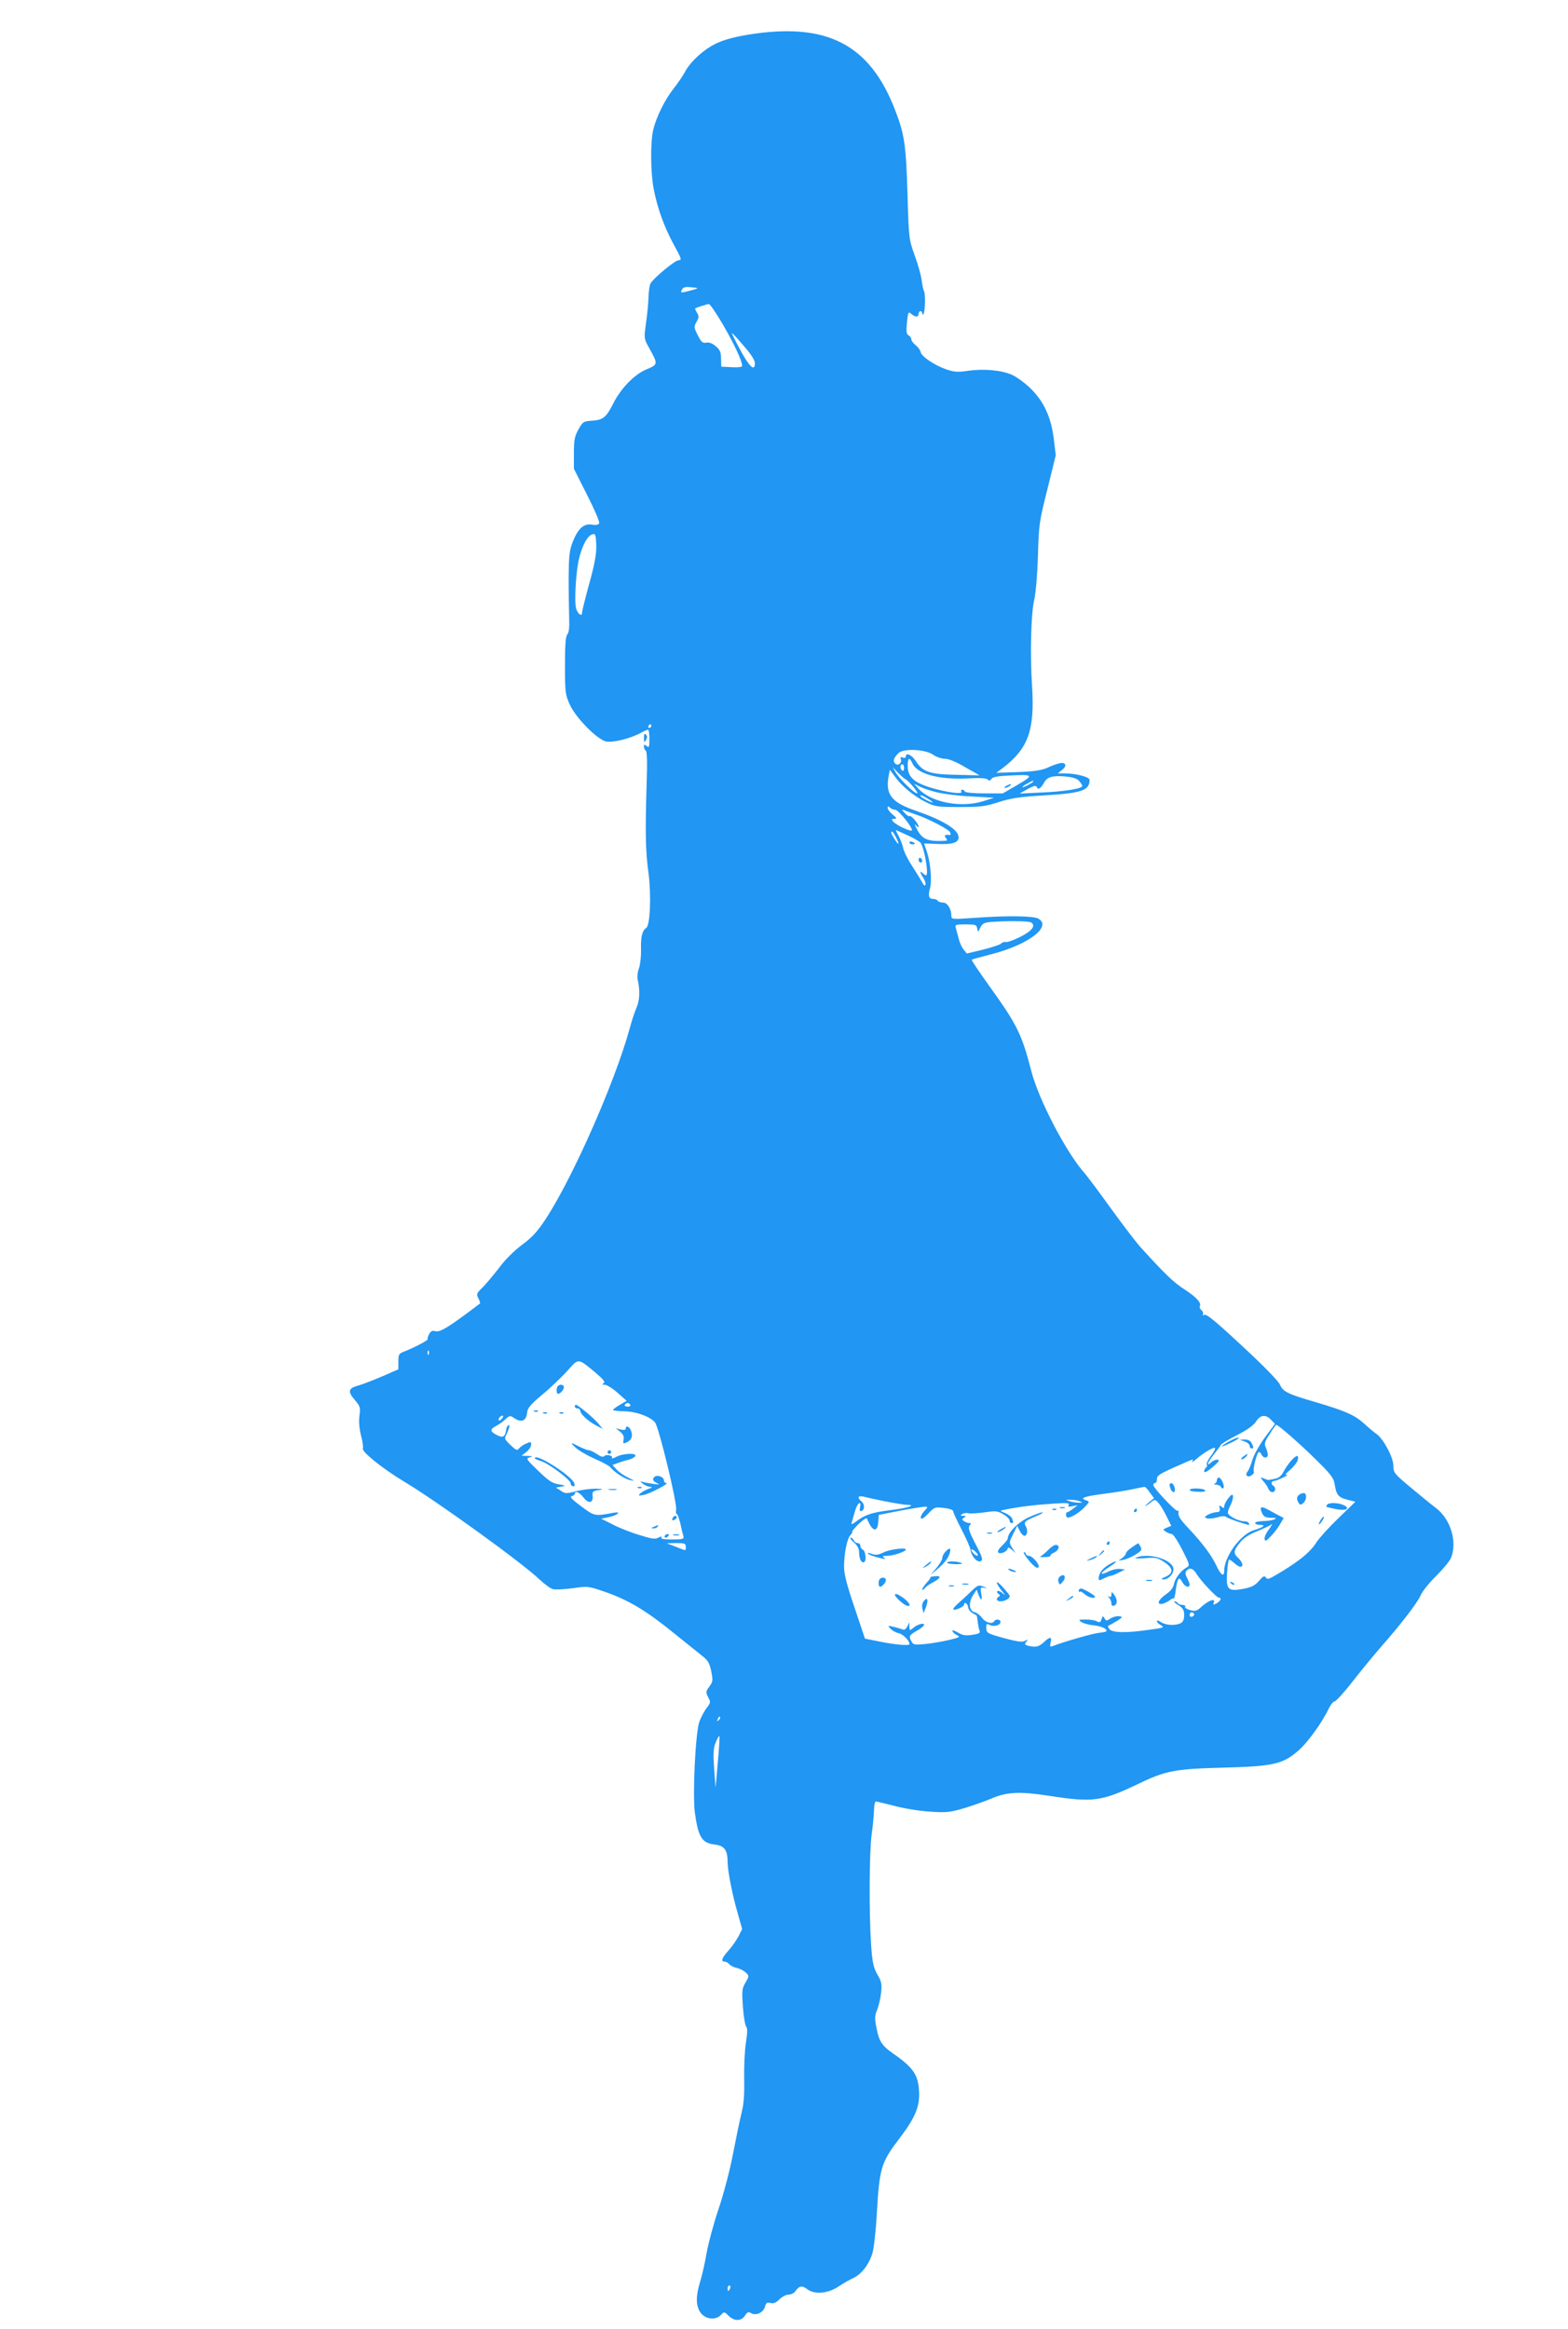 <?xml version="1.0" standalone="no"?>
<!DOCTYPE svg PUBLIC "-//W3C//DTD SVG 20010904//EN"
 "http://www.w3.org/TR/2001/REC-SVG-20010904/DTD/svg10.dtd">
<svg version="1.0" xmlns="http://www.w3.org/2000/svg"
 width="862pt" height="1280pt" viewBox="0 0 862 1280"
 preserveAspectRatio="xMidYMid meet">
<g transform="translate(0,1280) scale(0.1,-0.1)"
fill="#2196f3" stroke="none">
<path d="M4110 12609 c-77 -13 -135 -29 -175 -49 -67 -32 -143 -102 -171 -158
-11 -20 -38 -60 -61 -89 -47 -59 -95 -155 -112 -227 -16 -67 -15 -235 3 -326
20 -104 57 -207 111 -306 42 -76 44 -84 26 -84 -20 0 -137 -97 -155 -128 -5
-9 -10 -43 -11 -76 -1 -34 -7 -98 -14 -144 -11 -82 -11 -82 18 -135 49 -88 49
-90 -13 -116 -67 -27 -142 -104 -184 -187 -39 -78 -57 -92 -117 -96 -47 -3
-51 -5 -75 -48 -21 -38 -25 -58 -25 -131 l0 -85 72 -143 c40 -78 70 -148 67
-156 -4 -9 -16 -12 -40 -8 -45 7 -76 -21 -106 -96 -18 -48 -21 -76 -22 -201 0
-80 2 -178 3 -218 2 -48 -1 -78 -10 -88 -10 -12 -13 -58 -13 -173 0 -147 2
-160 27 -214 33 -73 152 -193 200 -202 37 -7 130 16 187 46 19 11 38 19 42 19
5 0 8 -23 8 -51 0 -45 -2 -50 -15 -39 -12 10 -15 10 -15 -3 0 -9 5 -19 10 -22
7 -4 9 -64 5 -173 -8 -278 -7 -375 10 -499 16 -122 9 -288 -12 -302 -22 -14
-31 -50 -29 -116 1 -39 -4 -85 -11 -105 -8 -20 -11 -47 -7 -65 13 -60 11 -111
-7 -153 -10 -23 -28 -77 -39 -120 -81 -291 -308 -807 -458 -1038 -47 -71 -74
-102 -131 -144 -43 -32 -94 -82 -127 -127 -31 -40 -72 -89 -91 -108 -34 -33
-35 -37 -23 -60 7 -14 11 -26 9 -28 -2 -2 -38 -29 -80 -60 -107 -79 -145 -100
-168 -92 -14 4 -23 0 -32 -17 -7 -13 -10 -25 -8 -28 4 -5 -80 -49 -133 -69
-25 -9 -28 -16 -28 -53 l0 -43 -87 -38 c-49 -21 -108 -44 -133 -51 -56 -15
-60 -33 -19 -80 29 -34 31 -40 25 -86 -4 -33 -1 -70 9 -110 9 -33 13 -65 10
-69 -10 -17 107 -111 228 -184 178 -106 647 -445 742 -536 28 -26 61 -51 75
-54 14 -4 63 -1 109 5 83 12 84 12 180 -21 126 -44 225 -103 376 -226 68 -55
139 -112 158 -127 29 -22 38 -39 47 -82 10 -51 9 -58 -10 -84 -20 -27 -21 -31
-7 -59 15 -27 14 -31 -9 -60 -13 -18 -31 -51 -39 -74 -22 -60 -38 -404 -25
-500 19 -137 39 -168 112 -176 50 -6 68 -31 68 -94 0 -50 26 -182 56 -285 l24
-85 -20 -40 c-12 -22 -36 -57 -55 -78 -37 -41 -44 -61 -21 -61 7 0 19 -6 25
-14 7 -8 26 -18 43 -21 16 -4 38 -15 49 -26 18 -18 18 -19 -3 -55 -19 -32 -20
-45 -14 -132 4 -52 12 -102 18 -109 8 -10 7 -33 -1 -87 -7 -41 -11 -130 -10
-198 2 -89 -2 -141 -14 -188 -9 -36 -30 -137 -47 -225 -17 -90 -52 -223 -80
-305 -27 -80 -56 -188 -65 -240 -9 -52 -25 -124 -36 -159 -23 -76 -24 -122 -4
-160 23 -45 87 -57 119 -22 17 18 18 18 41 -5 31 -31 70 -31 91 1 13 20 19 22
34 13 26 -16 68 4 76 37 5 20 11 24 30 19 17 -4 30 1 49 20 14 14 37 26 50 26
13 0 30 8 37 18 22 31 37 34 67 11 41 -30 114 -23 173 17 24 16 59 36 79 45
45 21 86 74 105 136 8 26 19 122 24 213 15 258 23 285 126 420 83 109 109 170
107 247 -3 99 -30 140 -146 220 -59 41 -75 67 -89 141 -10 52 -9 67 5 99 8 21
18 63 21 93 5 47 2 62 -21 100 -21 38 -27 63 -34 160 -12 175 -10 515 3 610 7
47 12 106 13 133 0 26 5 47 10 47 6 0 53 -12 105 -25 52 -14 140 -28 195 -31
89 -6 110 -3 185 19 47 14 114 38 150 53 86 37 156 40 319 15 238 -37 286 -31
485 64 155 75 205 84 471 91 274 7 327 19 412 93 51 43 133 157 169 234 10 20
24 37 31 37 7 0 53 50 101 112 48 61 119 148 158 192 111 127 196 237 215 281
10 22 48 69 85 105 36 36 72 79 80 97 37 86 0 214 -81 275 -24 18 -86 69 -139
113 -92 77 -96 82 -96 121 0 45 -55 148 -93 174 -12 8 -42 33 -67 56 -53 48
-103 70 -269 119 -151 44 -178 57 -194 95 -6 16 -73 86 -147 156 -205 192
-258 237 -271 228 -7 -4 -9 -3 -6 3 4 6 0 16 -8 23 -8 7 -12 16 -9 21 11 18
-19 51 -84 93 -61 39 -110 87 -240 230 -24 26 -98 123 -164 214 -66 92 -131
178 -143 192 -101 112 -254 404 -295 563 -53 204 -77 254 -231 468 -55 77 -99
142 -97 145 3 2 49 15 104 29 206 52 340 153 262 197 -28 15 -172 17 -350 4
-126 -9 -128 -8 -128 12 0 38 -22 72 -46 72 -13 0 -26 5 -29 10 -3 6 -15 10
-25 10 -24 0 -29 17 -17 60 11 42 2 143 -18 201 -8 23 -15 42 -15 43 0 1 33 0
74 -2 79 -4 116 7 116 36 0 43 -84 94 -239 148 -132 45 -165 90 -145 193 l6
31 28 -38 c38 -53 105 -108 170 -140 51 -25 64 -27 185 -27 114 0 141 3 215
27 69 22 116 29 250 37 207 12 250 27 250 85 0 16 -75 36 -138 36 l-37 0 24
19 c30 23 20 45 -16 36 -14 -3 -44 -14 -67 -25 -30 -13 -73 -20 -160 -23
l-119 -4 34 25 c141 107 178 208 163 447 -12 185 -6 405 12 480 8 35 17 136
20 240 5 172 7 188 52 366 l46 187 -11 92 c-15 118 -54 202 -125 273 -29 29
-75 63 -102 76 -59 27 -156 36 -246 23 -55 -8 -74 -7 -120 9 -65 23 -134 70
-139 95 -2 10 -14 26 -27 37 -13 10 -24 25 -24 32 0 8 -7 18 -15 22 -12 7 -14
21 -9 71 6 58 8 61 24 47 21 -19 40 -19 40 0 0 8 5 15 10 15 6 0 10 -5 10 -12
0 -6 3 -9 6 -5 10 9 13 110 4 127 -5 8 -10 36 -13 60 -3 25 -20 86 -38 135
-32 90 -33 91 -40 340 -8 269 -17 329 -68 460 -140 364 -378 485 -811 414z
m-290 -1399 c-79 -22 -82 -22 -71 -2 7 14 18 17 53 13 36 -3 39 -5 18 -11z
m155 -195 c61 -105 105 -199 105 -226 0 -6 -22 -9 -57 -7 l-58 3 -1 44 c0 35
-6 49 -29 68 -18 16 -36 23 -52 20 -20 -4 -28 3 -47 41 -22 43 -22 47 -7 73
14 24 14 32 3 50 -7 11 -12 22 -10 24 6 5 63 23 75 24 6 1 41 -51 78 -114z
m114 -116 c40 -46 61 -79 61 -95 0 -48 -30 -21 -81 74 -27 50 -48 92 -45 92 2
0 32 -32 65 -71z m-811 -1099 c1 -44 -9 -101 -38 -205 -22 -80 -40 -152 -40
-161 0 -25 -23 -10 -33 22 -10 35 -2 188 14 264 14 66 42 125 66 139 26 14 29
8 31 -59z m302 -990 c0 -5 -5 -10 -11 -10 -5 0 -7 5 -4 10 3 6 8 10 11 10 2 0
4 -4 4 -10z m1549 -157 c18 -13 48 -23 66 -23 21 0 62 -17 111 -46 l79 -45
-130 3 c-145 3 -182 16 -220 75 -22 34 -55 50 -55 27 0 -8 -6 -11 -17 -7 -12
5 -15 2 -11 -8 9 -22 -17 -42 -32 -24 -12 15 -7 29 19 56 26 27 146 22 190 -8z
m-112 -50 c26 -56 143 -88 299 -81 68 4 106 2 114 -6 8 -8 13 -7 20 3 6 11 35
16 97 19 136 7 139 3 47 -51 l-81 -47 -101 0 c-56 0 -104 4 -107 10 -3 6 -11
10 -16 10 -6 0 -7 -4 -4 -10 14 -22 -138 5 -217 39 -56 24 -78 53 -78 103 0
45 10 49 27 11z m-47 -24 c0 -11 -4 -17 -10 -14 -5 3 -10 13 -10 21 0 8 5 14
10 14 6 0 10 -9 10 -21z m6 -60 c18 -8 78 -79 66 -79 -16 0 -95 77 -118 115
l-17 30 29 -31 c17 -17 34 -33 40 -35z m957 -11 c9 -11 17 -23 17 -27 0 -15
-99 -31 -220 -36 l-125 -6 45 25 c35 19 46 21 50 10 6 -17 23 -6 39 24 17 32
46 41 116 35 43 -4 65 -11 78 -25z m-253 -3 c0 -2 -13 -11 -30 -20 -38 -19
-40 -11 -2 9 31 17 32 18 32 11z m-530 -59 c36 -9 121 -20 190 -23 l125 -7
-60 -19 c-123 -38 -286 -7 -356 69 l-24 27 30 -15 c17 -9 59 -23 95 -32z m-48
-36 c18 -11 29 -20 25 -20 -11 0 -67 29 -67 35 0 9 9 5 42 -15z m-181 -60 c19
0 103 -106 91 -114 -11 -6 -87 31 -103 50 -9 11 -8 14 7 14 16 1 15 4 -8 23
-16 13 -28 29 -28 37 0 11 3 11 12 2 7 -7 20 -12 29 -12z m119 -28 c70 -24
178 -81 184 -97 3 -8 2 -14 -2 -14 -26 4 -34 -1 -22 -16 10 -13 9 -15 -11 -16
-89 -4 -119 9 -147 62 -13 24 -16 35 -8 25 9 -11 16 -15 16 -9 0 16 -41 64
-49 58 -5 -2 -17 5 -27 17 -19 21 -19 21 1 14 11 -5 40 -15 65 -24z m-45 -115
c32 -15 63 -33 67 -40 21 -33 45 -177 29 -177 -4 0 -12 5 -19 12 -17 17 -15 2
4 -27 9 -13 14 -30 12 -37 -3 -8 -10 -3 -18 12 -7 14 -32 54 -55 90 -24 36
-46 81 -50 100 -4 19 -16 50 -26 68 -11 19 -16 32 -12 30 5 -2 35 -16 68 -31z
m-70 -7 c21 -41 19 -51 -5 -15 -11 17 -20 33 -20 38 0 15 10 6 25 -23z m743
-469 c28 -17 7 -46 -58 -79 -36 -18 -72 -31 -80 -29 -9 2 -21 -2 -27 -9 -7 -6
-52 -21 -100 -33 l-88 -21 -17 21 c-10 11 -23 40 -28 62 -6 23 -13 50 -16 60
-5 15 2 17 55 17 54 0 60 -2 63 -22 4 -22 5 -22 17 4 11 22 22 28 55 31 83 7
211 6 224 -2z m-3311 -2373 c-3 -8 -6 -5 -6 6 -1 11 2 17 5 13 3 -3 4 -12 1
-19z m914 -99 c46 -39 58 -54 48 -60 -11 -7 -9 -9 6 -9 11 0 43 -20 70 -44
l50 -44 -37 -22 c-21 -12 -38 -25 -38 -28 0 -4 28 -7 63 -8 62 0 142 -29 168
-61 21 -25 123 -446 116 -480 -2 -13 -1 -23 3 -23 5 0 13 -24 20 -52 6 -29 14
-61 17 -70 4 -16 -4 -18 -62 -18 -46 0 -64 3 -59 11 4 7 -1 7 -16 -1 -18 -10
-37 -7 -107 15 -47 14 -112 40 -146 58 l-62 31 40 8 c48 10 76 33 30 25 -107
-20 -105 -20 -180 35 -50 37 -65 53 -52 56 9 2 17 8 17 13 0 19 27 8 48 -21
27 -35 54 -31 50 9 -3 23 1 27 32 32 32 6 30 6 -15 8 -28 0 -77 -6 -108 -14
-53 -14 -60 -14 -84 3 l-27 17 29 5 c28 6 27 6 -14 13 -36 6 -56 20 -113 75
-65 63 -68 67 -46 73 19 6 18 7 -11 8 l-34 1 27 21 c14 11 26 29 26 40 0 17
-3 17 -27 6 -16 -6 -33 -19 -40 -27 -10 -13 -16 -10 -47 19 -34 33 -34 35 -20
62 15 30 19 58 7 45 -5 -4 -9 -12 -9 -17 -7 -46 -17 -53 -53 -35 -38 20 -39
31 -3 50 15 8 38 24 51 37 19 18 27 20 40 11 45 -33 74 -24 79 26 3 25 19 44
81 96 43 35 104 94 137 129 66 75 59 75 155 -4z m194 -179 c3 -5 -3 -10 -15
-10 -12 0 -18 5 -15 10 3 6 10 10 15 10 5 0 12 -4 15 -10z m-705 -75 c-7 -9
-15 -13 -17 -11 -7 7 7 26 19 26 6 0 6 -6 -2 -15z m4228 -8 l21 -22 -55 -74
c-30 -41 -61 -96 -69 -124 -8 -27 -20 -56 -26 -63 -17 -20 -2 -36 21 -22 10 7
16 16 13 20 -7 13 17 108 28 108 5 0 12 -7 15 -15 8 -19 34 -20 34 0 0 8 -5
25 -11 39 -10 22 -7 32 21 75 17 28 34 51 36 51 11 0 132 -106 216 -189 78
-76 99 -103 104 -131 10 -65 21 -79 69 -91 l46 -12 -94 -91 c-52 -50 -106
-110 -120 -132 -36 -58 -109 -115 -241 -190 -24 -13 -30 -14 -38 -2 -7 10 -15
6 -37 -20 -23 -26 -40 -35 -90 -44 -80 -15 -92 -3 -85 92 3 35 7 66 10 69 2 2
14 -5 27 -17 13 -12 29 -22 35 -22 20 0 14 25 -12 49 -28 26 -25 41 16 90 17
20 52 42 89 56 34 14 69 30 78 37 9 7 3 -4 -12 -25 -16 -20 -27 -45 -25 -55 3
-14 9 -12 33 14 17 17 40 47 51 66 l21 36 -31 16 c-17 9 -44 24 -59 32 -35 19
-44 12 -29 -21 9 -20 19 -25 49 -26 30 0 34 -2 18 -9 -11 -5 -39 -9 -62 -9
-24 -1 -43 -5 -43 -11 0 -5 12 -10 27 -10 35 0 20 -13 -36 -30 -72 -23 -161
-145 -161 -222 0 -36 -18 -25 -41 24 -27 59 -78 127 -156 210 -48 51 -58 68
-54 91 0 4 -3 6 -7 5 -10 -4 -132 126 -132 141 0 6 5 11 10 11 6 0 10 9 10 20
0 22 13 30 120 77 85 38 84 37 74 21 -4 -7 6 -1 22 13 42 37 104 73 104 59 0
-6 -12 -27 -26 -45 -14 -19 -23 -39 -20 -44 4 -5 2 -12 -4 -16 -5 -3 -10 -13
-10 -21 0 -10 16 -2 46 23 33 28 41 39 29 41 -9 2 -25 -4 -36 -14 -30 -27 -22
-3 15 44 19 24 36 47 38 52 2 5 41 29 88 53 57 29 92 54 105 75 24 37 53 41
83 9z m-667 -399 l23 -31 -30 -25 c-16 -13 -22 -21 -14 -17 8 5 23 15 32 23
16 13 20 12 38 -9 11 -13 31 -46 44 -74 l25 -50 -24 -10 c-23 -10 -24 -11 -5
-23 11 -7 25 -12 32 -12 7 0 33 -39 57 -86 41 -81 43 -87 26 -97 -33 -18 -64
-59 -71 -91 -4 -21 -18 -40 -45 -58 -44 -31 -53 -60 -16 -51 12 3 29 12 38 19
9 8 18 12 21 9 3 -3 9 19 12 49 9 65 18 75 36 41 14 -26 40 -34 40 -12 -1 6
-7 23 -15 37 -9 18 -10 29 -3 37 17 21 37 15 57 -18 23 -37 109 -129 122 -129
17 0 9 -19 -13 -31 -18 -10 -20 -9 -15 5 10 25 -30 11 -68 -24 -26 -24 -34
-26 -63 -18 -18 5 -30 13 -27 18 4 6 -3 10 -14 10 -11 0 -23 5 -26 10 -3 6
-12 10 -18 10 -7 0 3 -10 21 -21 26 -17 32 -28 32 -55 0 -23 -6 -37 -19 -44
-29 -15 -83 -12 -109 6 -12 8 -22 11 -22 5 0 -6 10 -16 23 -23 20 -11 13 -14
-63 -24 -128 -19 -205 -17 -221 3 -8 9 -10 18 -4 20 6 2 26 13 45 25 33 21 34
23 12 26 -13 2 -34 -4 -47 -12 -22 -15 -25 -14 -33 1 -9 14 -10 14 -16 -5 -6
-18 -11 -20 -26 -12 -10 6 -38 10 -62 10 -39 0 -41 -1 -23 -14 11 -7 42 -16
69 -18 26 -3 55 -12 63 -20 13 -13 8 -16 -34 -21 -38 -4 -195 -49 -261 -75
-10 -3 -11 2 -6 22 8 33 -4 33 -38 1 -28 -26 -46 -29 -86 -19 -19 5 -20 9 -10
22 11 13 10 14 -7 5 -15 -9 -42 -5 -116 15 -91 25 -96 28 -97 54 -1 24 2 27
17 19 23 -13 61 -3 61 15 0 16 -26 19 -35 4 -11 -18 -49 -6 -67 20 -10 14 -28
27 -40 30 -31 8 -35 52 -9 93 l20 31 10 -27 c15 -38 23 -34 15 7 -6 32 -4 34
18 30 17 -3 16 -2 -6 7 -26 10 -31 8 -65 -24 -20 -20 -52 -49 -71 -66 -19 -16
-32 -32 -29 -36 8 -7 59 15 59 27 0 18 19 7 22 -13 2 -18 13 -29 46 -46 2 -1
5 -16 7 -35 2 -18 6 -40 10 -49 5 -13 -3 -18 -40 -23 -37 -6 -53 -3 -80 13
-21 12 -32 15 -29 7 3 -8 15 -18 27 -23 18 -8 11 -12 -48 -26 -39 -9 -98 -19
-132 -22 -55 -5 -63 -4 -72 14 -16 30 -14 34 29 59 22 12 40 27 40 33 0 13
-39 2 -62 -19 -17 -14 -18 -13 -19 9 l0 24 -11 -23 c-8 -15 -17 -21 -27 -16
-9 3 -31 10 -49 14 -32 8 -33 7 -17 -10 10 -11 30 -22 45 -25 24 -5 60 -41 60
-60 0 -10 -76 -4 -160 13 l-85 17 -57 170 c-43 127 -58 184 -58 227 0 70 17
154 35 172 8 7 12 16 10 18 -3 2 14 22 36 44 23 21 43 35 45 29 28 -71 57 -81
62 -20 l3 40 117 23 c64 12 126 22 136 22 18 0 18 -2 -3 -24 -13 -14 -21 -31
-19 -38 4 -9 17 -1 41 24 34 36 37 37 86 31 31 -3 51 -11 51 -18 0 -7 21 -52
46 -100 25 -48 47 -98 49 -110 3 -36 38 -75 57 -64 13 7 9 21 -29 94 -36 69
-42 89 -33 101 10 11 10 14 -1 14 -8 0 -21 5 -29 10 -13 9 -13 11 0 20 12 8
12 10 -5 10 -16 0 -17 2 -5 10 8 5 24 7 35 4 11 -3 51 0 88 5 61 9 72 8 103
-11 19 -11 34 -26 34 -34 0 -8 5 -14 10 -14 12 0 12 3 4 25 -4 10 -21 23 -38
30 -31 13 -31 13 -6 18 77 16 167 27 259 33 84 6 103 5 96 -6 -6 -10 -1 -12
20 -7 l29 5 -25 -19 c-13 -10 -27 -19 -31 -19 -12 0 -9 -30 2 -30 20 0 65 28
93 58 28 29 28 30 8 37 -38 12 -13 21 91 35 57 7 130 19 163 26 33 7 63 13 67
13 4 1 17 -13 29 -31z m-1453 -49 c52 -10 106 -19 120 -19 53 -1 -1 -18 -93
-29 -102 -13 -136 -24 -184 -59 -29 -22 -33 -22 -28 -6 3 11 11 38 18 62 13
44 35 59 27 18 -4 -17 -1 -23 9 -19 18 7 17 38 -2 53 -24 20 -18 33 13 25 15
-4 69 -16 120 -26z m1067 1 c18 -8 18 -9 -5 -8 -14 0 -36 4 -50 8 -24 8 -24 8
5 8 17 0 39 -3 50 -8z m-2165 -250 c0 -24 5 -24 -55 0 l-50 19 53 1 c45 0 52
-2 52 -20z m1605 -48 c-6 -7 -35 18 -35 31 0 5 9 2 20 -8 11 -10 18 -20 15
-23z m1189 -321 c3 -5 -1 -11 -9 -15 -9 -3 -15 0 -15 9 0 16 16 20 24 6z
m-2613 -584 c-10 -9 -11 -8 -5 6 3 10 9 15 12 12 3 -3 0 -11 -7 -18z m-5 -232
l-12 -140 -8 106 c-6 87 -4 114 9 144 8 21 17 36 20 34 2 -3 -2 -67 -9 -144z
m68 -2890 c-4 -8 -8 -15 -10 -15 -2 0 -4 7 -4 15 0 8 4 15 10 15 5 0 7 -7 4
-15z"/>
<path d="M5530 8480 c-8 -5 -10 -10 -5 -10 6 0 17 5 25 10 8 5 11 10 5 10 -5
0 -17 -5 -25 -10z"/>
<path d="M5000 8170 c0 -6 7 -10 15 -10 8 0 15 2 15 4 0 2 -7 6 -15 10 -8 3
-15 1 -15 -4z"/>
<path d="M5050 8076 c0 -9 5 -16 10 -16 6 0 10 4 10 9 0 6 -4 13 -10 16 -5 3
-10 -1 -10 -9z"/>
<path d="M3067 5183 c-10 -9 -9 -43 1 -43 12 0 32 23 32 37 0 14 -22 18 -33 6z"/>
<path d="M3160 5070 c0 -5 7 -10 15 -10 8 0 15 -6 15 -13 0 -18 47 -61 90 -82
l34 -18 -29 35 c-29 32 -108 98 -120 98 -3 0 -5 -4 -5 -10z"/>
<path d="M2938 5043 c7 -3 16 -2 19 1 4 3 -2 6 -13 5 -11 0 -14 -3 -6 -6z"/>
<path d="M2988 5033 c7 -3 16 -2 19 1 4 3 -2 6 -13 5 -11 0 -14 -3 -6 -6z"/>
<path d="M3078 5033 c7 -3 16 -2 19 1 4 3 -2 6 -13 5 -11 0 -14 -3 -6 -6z"/>
<path d="M3440 4949 c0 -7 -10 -9 -27 -5 l-28 7 24 -19 c17 -14 23 -26 19 -44
-4 -22 -3 -24 18 -14 27 13 34 33 23 64 -9 23 -29 31 -29 11z"/>
<path d="M3166 4843 c16 -15 63 -42 104 -60 41 -18 79 -38 85 -46 20 -26 81
-66 110 -71 26 -6 25 -4 -10 13 -22 10 -51 30 -64 44 l-24 26 29 11 c16 6 41
14 56 17 15 3 33 12 39 19 17 20 -63 19 -103 -2 -16 -9 -28 -11 -24 -6 8 13
-30 22 -42 10 -7 -7 -20 -3 -40 11 -17 11 -36 21 -44 21 -8 0 -31 9 -53 20
-51 26 -54 25 -19 -7z"/>
<path d="M3340 4820 c0 -5 5 -10 10 -10 6 0 10 5 10 10 0 6 -4 10 -10 10 -5 0
-10 -4 -10 -10z"/>
<path d="M2940 4786 c0 -3 17 -10 38 -17 42 -14 163 -105 159 -121 -1 -6 4
-13 11 -15 9 -4 13 1 10 13 -7 39 -218 174 -218 140z"/>
<path d="M3597 4683 c-13 -12 -7 -24 16 -34 17 -7 13 -8 -20 -4 -23 3 -50 8
-60 11 -17 5 -16 4 1 -10 11 -9 29 -16 40 -17 15 0 12 -4 -11 -12 -18 -7 -38
-18 -45 -26 -11 -11 -7 -12 22 -6 37 8 144 65 123 65 -7 0 -13 6 -13 14 0 20
-39 34 -53 19z"/>
<path d="M3508 4623 c7 -3 16 -2 19 1 4 3 -2 6 -13 5 -11 0 -14 -3 -6 -6z"/>
<path d="M3348 4613 c12 -2 30 -2 40 0 9 3 -1 5 -23 4 -22 0 -30 -2 -17 -4z"/>
<path d="M3697 4456 c-4 -10 -1 -13 9 -9 7 3 14 9 14 14 0 14 -17 10 -23 -5z"/>
<path d="M3595 4410 c-16 -7 -17 -9 -3 -9 9 -1 20 4 23 9 7 11 7 11 -20 0z"/>
<path d="M3655 4360 c-3 -5 -2 -10 4 -10 5 0 13 5 16 10 3 6 2 10 -4 10 -5 0
-13 -4 -16 -10z"/>
<path d="M3703 4363 c9 -2 23 -2 30 0 6 3 -1 5 -18 5 -16 0 -22 -2 -12 -5z"/>
<path d="M6758 4880 c-20 -11 -39 -24 -42 -28 -5 -8 82 32 92 43 11 11 -15 3
-50 -15z"/>
<path d="M6843 4878 c15 -5 27 -16 27 -24 0 -8 5 -14 10 -14 13 0 13 6 0 31
-7 12 -21 19 -38 18 l-27 -1 28 -10z"/>
<path d="M6834 4795 c-10 -8 -14 -15 -8 -15 6 0 17 7 24 15 16 19 9 19 -16 0z"/>
<path d="M7098 4773 c-14 -16 -33 -43 -42 -61 -12 -23 -26 -35 -49 -39 -18 -4
-34 -7 -37 -6 -3 1 -14 5 -25 9 -19 7 -19 7 1 -17 12 -13 24 -32 27 -41 4 -10
13 -18 22 -18 17 0 21 25 5 35 -14 9 -12 25 3 26 6 0 30 9 52 20 22 11 31 17
20 14 -14 -3 -8 6 18 28 20 18 39 42 42 55 5 29 -6 28 -37 -5z"/>
<path d="M6690 4666 c0 -8 -6 -17 -12 -19 -7 -3 -3 -6 9 -6 12 -1 23 -7 26
-13 2 -7 8 -10 12 -6 10 10 -11 58 -25 58 -5 0 -10 -6 -10 -14z"/>
<path d="M6430 4642 c0 -19 12 -42 22 -42 14 0 5 43 -9 48 -7 2 -13 -1 -13 -6z"/>
<path d="M6540 4612 c0 -5 21 -10 46 -10 28 -2 43 2 39 8 -7 12 -85 14 -85 2z"/>
<path d="M7147 4589 c-19 -11 -21 -27 -8 -48 8 -12 12 -12 25 -2 17 14 22 46
8 55 -4 2 -15 0 -25 -5z"/>
<path d="M6752 4566 c-12 -16 -22 -35 -22 -44 0 -11 -3 -12 -15 -2 -12 10 -14
8 -10 -9 3 -16 -1 -21 -18 -21 -12 -1 -33 -7 -46 -14 -20 -11 -21 -14 -6 -20
9 -3 34 -1 56 5 27 8 42 9 51 2 11 -9 111 -43 125 -43 2 0 1 5 -2 10 -3 6 -15
10 -27 10 -30 0 -88 30 -88 47 0 8 7 28 16 44 8 17 14 38 12 47 -2 13 -8 10
-26 -12z"/>
<path d="M7295 4530 c-3 -5 -5 -10 -3 -11 2 0 12 -3 23 -6 50 -12 83 -14 89
-4 9 13 -34 31 -74 31 -16 0 -32 -4 -35 -10z"/>
<path d="M7262 4450 c-18 -29 -15 -38 4 -12 9 13 14 25 12 27 -2 2 -9 -5 -16
-15z"/>
<path d="M6767 4099 c7 -7 15 -10 18 -7 3 3 -2 9 -12 12 -14 6 -15 5 -6 -5z"/>
<path d="M5828 4513 c6 -2 18 -2 25 0 6 3 1 5 -13 5 -14 0 -19 -2 -12 -5z"/>
<path d="M5788 4503 c7 -3 16 -2 19 1 4 3 -2 6 -13 5 -11 0 -14 -3 -6 -6z"/>
<path d="M6235 4500 c-3 -5 -1 -10 4 -10 6 0 11 5 11 10 0 6 -2 10 -4 10 -3 0
-8 -4 -11 -10z"/>
<path d="M5654 4461 c-58 -27 -114 -84 -114 -116 0 -5 -14 -23 -31 -39 -19
-18 -27 -32 -21 -38 12 -12 52 7 52 24 0 6 10 3 22 -8 l21 -19 -18 28 c-18 28
-18 30 4 75 l23 47 14 -28 c8 -15 19 -27 25 -27 16 0 21 27 9 51 -14 25 -8 30
65 61 22 9 33 17 25 17 -8 0 -43 -13 -76 -28z"/>
<path d="M5500 4395 c-14 -8 -20 -14 -14 -15 5 0 19 7 30 15 24 18 16 19 -16
0z"/>
<path d="M5428 4373 c6 -2 18 -2 25 0 6 3 1 5 -13 5 -14 0 -19 -2 -12 -5z"/>
<path d="M4694 4324 c21 -19 29 -35 29 -57 0 -35 14 -60 28 -51 14 8 7 63 -8
68 -7 3 -13 12 -13 21 0 8 -7 15 -15 15 -9 0 -18 7 -21 15 -4 8 -11 15 -18 15
-6 0 2 -12 18 -26z"/>
<path d="M6085 4320 c-3 -5 -1 -10 4 -10 6 0 11 5 11 10 0 6 -2 10 -4 10 -3 0
-8 -4 -11 -10z"/>
<path d="M6223 4297 c-18 -12 -33 -27 -33 -33 0 -6 -10 -18 -22 -27 -23 -15
-23 -15 7 -9 17 3 47 16 68 29 32 20 36 26 27 43 -6 11 -12 20 -13 19 -1 0
-17 -10 -34 -22z"/>
<path d="M5762 4282 c-15 -16 -34 -31 -42 -35 -8 -3 2 -5 22 -4 20 0 35 4 33
8 -3 3 7 11 20 17 28 13 34 42 9 42 -9 0 -28 -13 -42 -28z"/>
<path d="M4858 4269 c-28 -14 -43 -16 -63 -9 -14 5 -25 7 -25 5 0 -7 35 -20
75 -29 22 -5 26 -4 15 4 -12 7 -8 10 18 10 32 0 102 24 102 34 0 13 -88 2
-122 -15z"/>
<path d="M5197 4272 c-10 -10 -17 -26 -17 -35 0 -9 -15 -33 -32 -54 l-33 -38
34 28 c43 36 66 66 73 95 7 27 -3 28 -25 4z"/>
<path d="M6049 4263 c-13 -16 -12 -17 4 -4 16 13 21 21 13 21 -2 0 -10 -8 -17
-17z"/>
<path d="M5651 4231 c33 -42 59 -59 59 -38 -1 19 -37 57 -54 57 -9 0 -16 5
-16 10 0 6 -5 10 -10 10 -6 0 3 -18 21 -39z"/>
<path d="M5995 4235 c-25 -12 -26 -14 -5 -9 14 4 29 10 35 15 12 12 5 11 -30
-6z"/>
<path d="M6245 4240 c-12 -5 7 -6 47 -3 62 5 71 3 108 -21 50 -33 53 -61 8
-81 -25 -11 -28 -14 -12 -15 31 0 64 40 53 67 -18 48 -141 80 -204 53z"/>
<path d="M5090 4199 c-22 -18 -22 -19 -3 -10 12 6 25 16 28 21 9 15 3 12 -25
-11z"/>
<path d="M5207 4213 c-3 -5 18 -8 46 -9 32 0 44 2 31 7 -25 10 -72 11 -77 2z"/>
<path d="M6093 4200 c-33 -20 -53 -48 -53 -74 0 -13 3 -13 28 0 15 7 32 14 38
14 6 0 26 8 45 18 l34 17 -28 3 c-16 2 -46 -5 -67 -16 -50 -24 -42 -5 13 30
48 31 39 38 -10 8z"/>
<path d="M5550 4170 c8 -5 22 -9 30 -9 10 0 8 3 -5 9 -27 12 -43 12 -25 0z"/>
<path d="M5828 4137 c-10 -7 -13 -19 -9 -30 6 -18 7 -18 23 0 22 24 10 49 -14
30z"/>
<path d="M5115 4132 c2 -2 -7 -16 -21 -30 -13 -15 -24 -31 -24 -37 0 -5 6 -3
13 6 7 9 26 23 44 32 45 24 51 38 14 35 -17 -1 -28 -4 -26 -6z"/>
<path d="M4837 4123 c-10 -9 -9 -43 1 -43 12 0 32 23 32 37 0 14 -22 18 -33 6z"/>
<path d="M6303 4113 c9 -2 23 -2 30 0 6 3 -1 5 -18 5 -16 0 -22 -2 -12 -5z"/>
<path d="M5480 4103 c0 -6 12 -26 27 -45 21 -25 22 -28 5 -14 -12 11 -25 16
-29 12 -4 -4 -1 -11 6 -15 9 -6 10 -11 2 -15 -18 -11 -13 -26 9 -26 29 0 59
21 49 34 -34 45 -68 79 -69 69z"/>
<path d="M5293 4093 c9 -2 23 -2 30 0 6 3 -1 5 -18 5 -16 0 -22 -2 -12 -5z"/>
<path d="M5218 4083 c6 -2 18 -2 25 0 6 3 1 5 -13 5 -14 0 -19 -2 -12 -5z"/>
<path d="M5930 4058 c0 -6 3 -9 6 -5 3 3 15 -3 27 -14 19 -17 57 -27 57 -14 0
8 -64 45 -77 45 -7 0 -13 -5 -13 -12z"/>
<path d="M6110 4037 c0 -12 -5 -16 -12 -11 -10 6 -10 4 0 -7 6 -7 12 -21 12
-31 0 -11 5 -15 15 -12 19 8 19 35 0 60 -13 18 -14 18 -15 1z"/>
<path d="M4920 4035 c0 -11 45 -52 63 -58 32 -12 17 19 -23 46 -25 17 -40 22
-40 12z"/>
<path d="M5874 4014 c-18 -14 -18 -15 4 -4 12 6 22 13 22 15 0 8 -5 6 -26 -11z"/>
<path d="M5080 4003 c-10 -12 -13 -27 -9 -43 l6 -25 12 29 c16 41 11 63 -9 39z"/>
<path d="M3540 8745 c1 -26 2 -28 11 -12 8 14 8 22 0 30 -8 8 -11 3 -11 -18z"/>
</g>
</svg>
